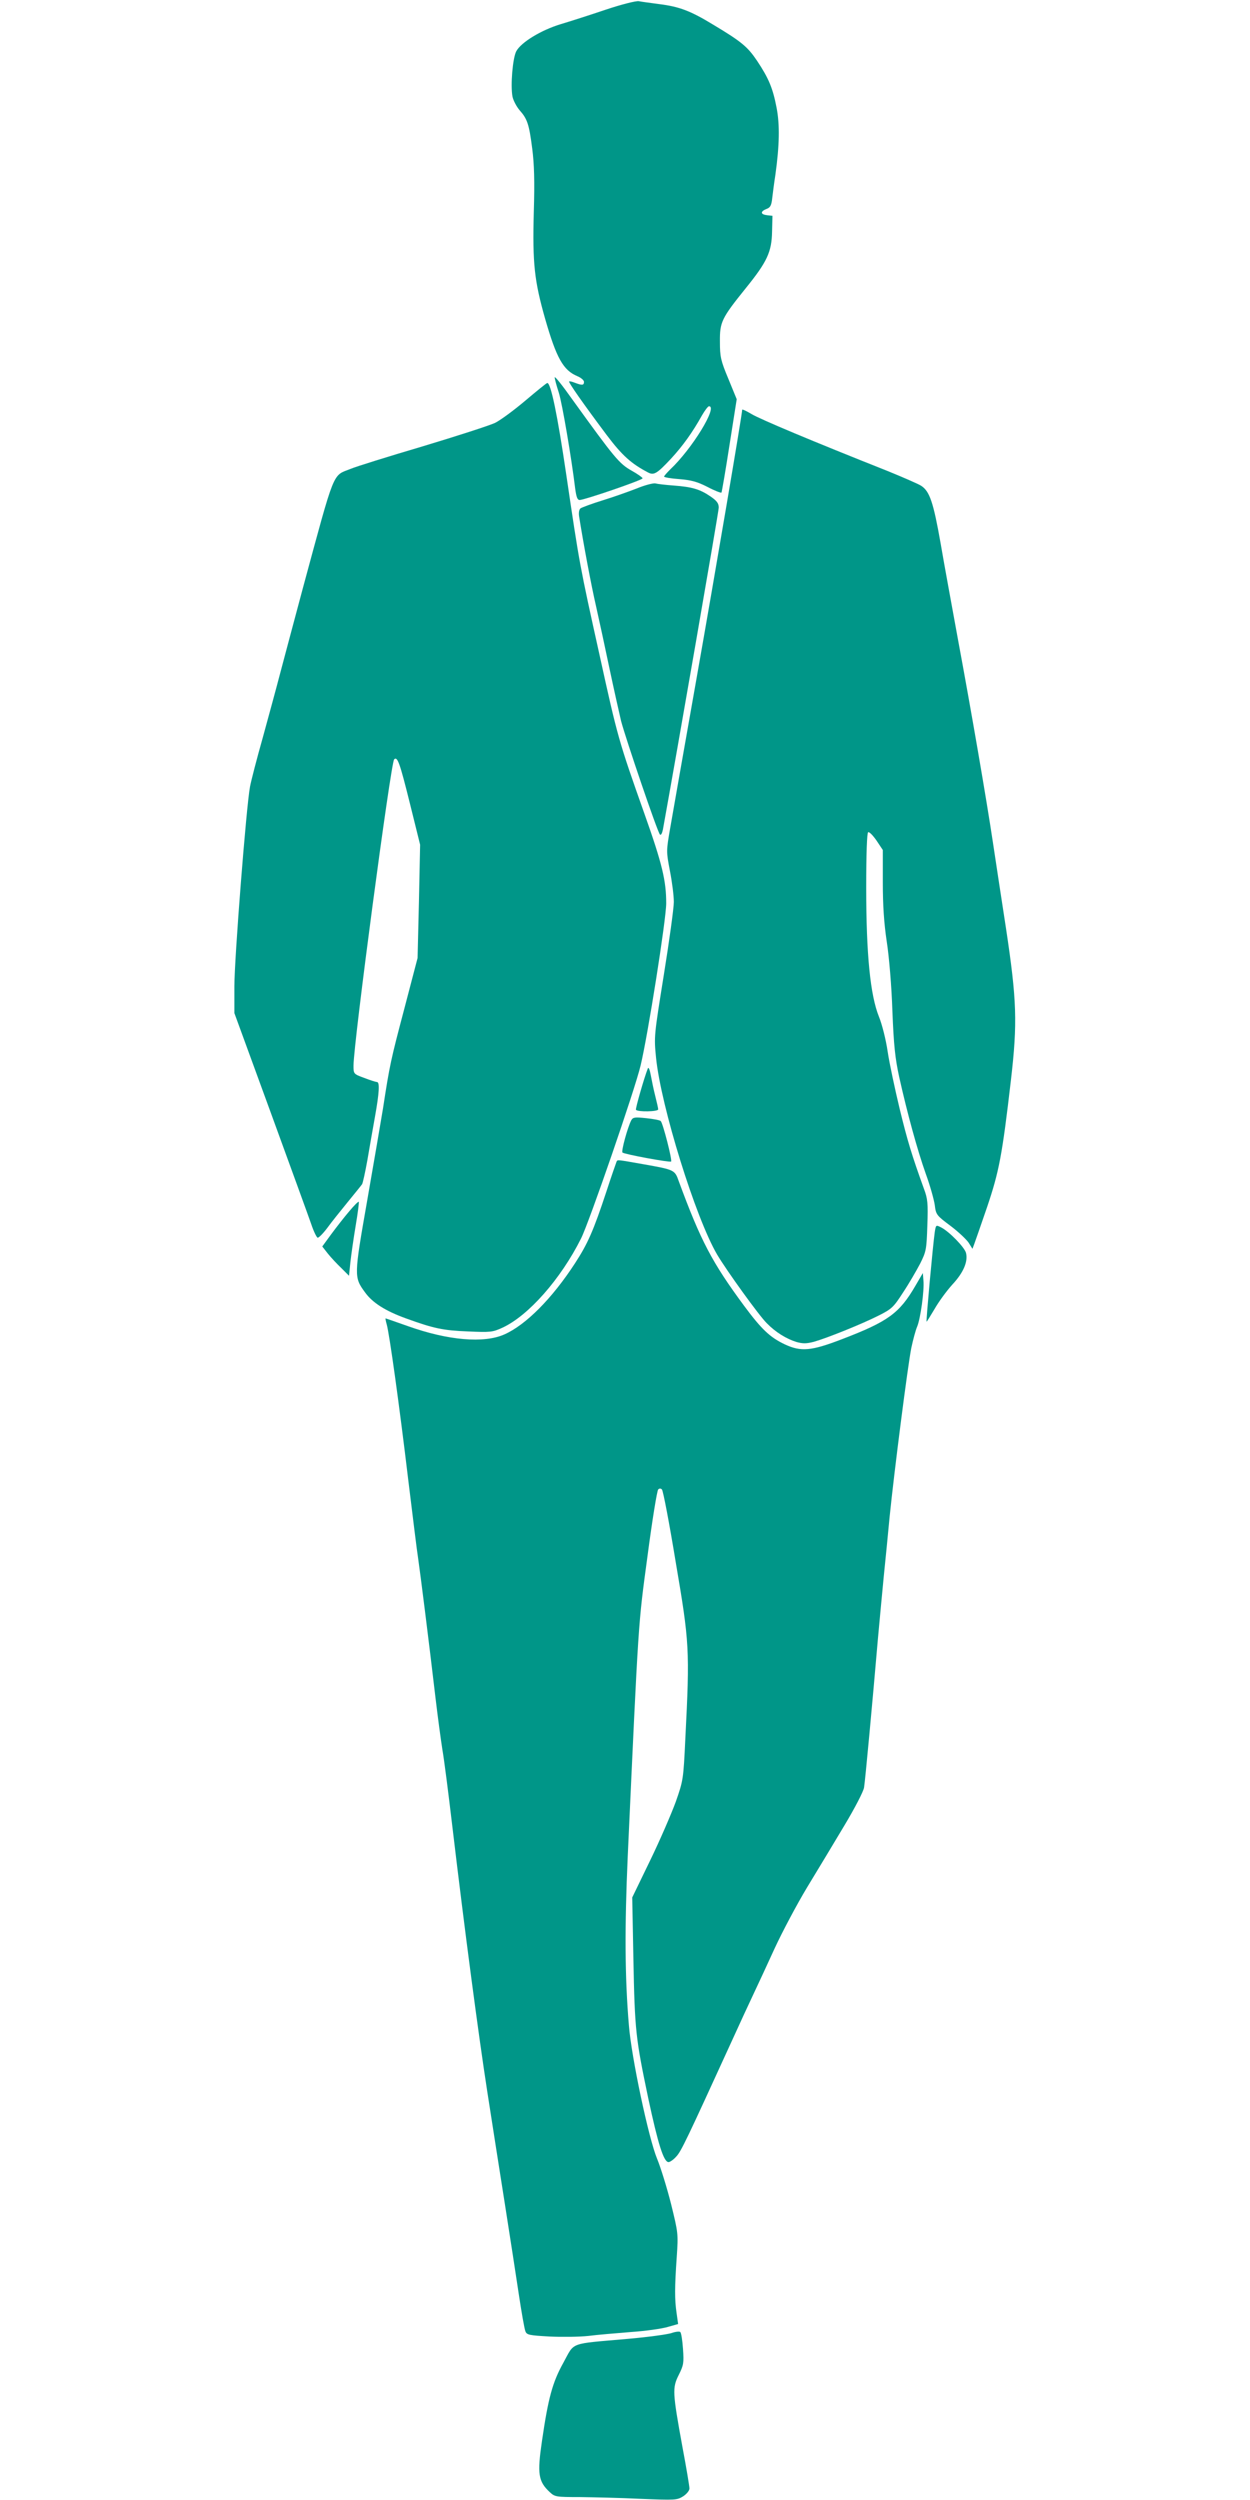 <?xml version="1.0" standalone="no"?>
<!DOCTYPE svg PUBLIC "-//W3C//DTD SVG 20010904//EN"
 "http://www.w3.org/TR/2001/REC-SVG-20010904/DTD/svg10.dtd">
<svg version="1.0" xmlns="http://www.w3.org/2000/svg"
 width="640pt" height="1280pt" viewBox="0 0 640 1280"
 preserveAspectRatio="xMidYMid meet">
<g transform="translate(0,1280) scale(0.1,-0.1)"
fill="#009688" stroke="none">
<path d="M3100 12750 c-80 -27 -183 -60 -230 -74 -99 -30 -203 -93 -227 -139
-18 -35 -30 -174 -19 -232 4 -19 20 -50 36 -69 40 -45 49 -72 65 -197 10 -78
13 -165 8 -325 -7 -264 3 -352 58 -546 58 -202 93 -264 165 -294 19 -8 34 -21
34 -29 0 -18 -9 -19 -46 -5 -15 6 -28 9 -30 7 -5 -4 73 -115 192 -274 79 -105
126 -147 212 -192 30 -16 46 -6 118 71 59 64 109 133 158 221 15 26 31 47 36
47 47 0 -87 -219 -199 -324 -17 -17 -31 -33 -31 -36 0 -4 35 -10 77 -13 62 -5
92 -13 145 -40 38 -20 70 -32 72 -29 2 4 21 113 41 243 l37 235 -43 105 c-39
93 -43 113 -43 189 -1 101 8 120 132 274 110 136 133 186 135 290 l2 81 -27 3
c-35 4 -36 19 -4 32 20 7 26 18 30 57 3 26 10 80 16 118 21 151 23 257 6 344
-19 99 -40 150 -100 240 -48 71 -78 97 -225 185 -115 70 -172 92 -276 105 -44
6 -91 12 -105 15 -14 2 -90 -17 -170 -44z"/>
<path d="M2840 10868 c0 -7 9 -42 21 -78 18 -58 65 -335 84 -492 6 -43 11 -58
23 -58 24 0 322 102 322 111 0 4 -24 21 -54 38 -66 37 -88 64 -308 369 -48 68
-88 118 -88 110z"/>
<path d="M2690 10749 c-58 -49 -127 -100 -155 -114 -27 -13 -194 -67 -370
-120 -176 -52 -343 -104 -371 -116 -93 -37 -77 4 -243 -609 -43 -162 -96 -358
-116 -435 -20 -77 -61 -227 -90 -333 -30 -106 -59 -218 -65 -250 -19 -101 -80
-880 -80 -1022 l0 -137 186 -509 c102 -280 196 -538 208 -573 12 -36 27 -66
32 -68 5 -2 27 20 49 49 21 29 69 89 105 133 36 44 70 86 74 92 4 7 16 62 27
123 10 60 28 161 39 223 22 123 25 177 10 177 -5 0 -34 9 -65 21 -55 20 -55
21 -55 63 0 115 191 1551 208 1568 17 17 29 -18 81 -227 l52 -210 -6 -290 -7
-290 -68 -260 c-69 -261 -75 -288 -109 -510 -11 -66 -47 -278 -81 -472 -68
-388 -68 -392 -11 -470 38 -53 104 -95 209 -133 143 -52 191 -62 319 -67 113
-5 125 -4 175 19 133 61 299 249 403 457 41 81 277 766 305 886 37 154 131
748 131 830 0 115 -20 201 -112 460 -131 370 -137 391 -229 810 -102 460 -103
466 -170 920 -46 313 -80 476 -98 474 -4 0 -54 -41 -112 -90z"/>
<path d="M3800 10702 c0 -22 -135 -817 -234 -1377 -63 -357 -124 -702 -135
-767 -20 -116 -20 -117 -1 -217 11 -56 20 -127 20 -159 0 -31 -23 -198 -51
-372 -50 -313 -51 -316 -40 -426 25 -248 202 -819 313 -1008 48 -81 215 -313
254 -351 45 -46 100 -80 152 -96 33 -9 50 -9 89 1 67 19 244 90 331 134 68 34
77 43 126 119 30 45 68 111 87 147 31 62 33 72 37 195 4 115 2 137 -18 190
-61 169 -84 244 -124 409 -24 100 -52 231 -61 291 -9 62 -29 141 -45 180 -44
110 -65 317 -65 660 0 177 4 282 10 284 6 3 25 -17 43 -43 l32 -48 0 -167 c0
-116 6 -207 20 -301 12 -76 25 -231 29 -355 7 -178 14 -243 35 -340 41 -184
93 -374 136 -495 22 -60 42 -132 46 -160 6 -49 9 -53 80 -106 40 -30 81 -69
93 -86 l20 -32 9 24 c5 14 35 99 66 190 61 181 77 262 122 650 34 293 30 410
-25 775 -23 149 -53 347 -67 440 -33 221 -111 674 -179 1040 -29 160 -70 381
-89 493 -37 210 -56 267 -100 295 -14 9 -92 43 -173 76 -388 154 -652 265
-695 291 -27 16 -48 26 -48 22z"/>
<path d="M3260 10299 c-41 -16 -120 -44 -175 -61 -55 -17 -106 -36 -113 -41
-7 -6 -10 -22 -7 -41 22 -139 62 -353 87 -461 16 -71 47 -215 69 -320 22 -104
49 -224 59 -267 25 -94 186 -568 199 -581 5 -5 11 6 15 25 71 392 286 1629
286 1649 0 22 -10 35 -42 57 -54 37 -94 49 -188 56 -41 3 -84 8 -95 11 -11 2
-54 -9 -95 -26z"/>
<path d="M3317 7330 c-20 -51 -64 -206 -61 -212 8 -12 114 -10 114 2 0 6 -7
36 -15 68 -8 31 -18 80 -23 107 -5 28 -11 43 -15 35z"/>
<path d="M3232 7064 c-19 -37 -52 -158 -45 -165 10 -9 243 -52 249 -46 7 6
-42 197 -53 207 -4 5 -38 11 -75 15 -58 6 -67 5 -76 -11z"/>
<path d="M3157 6853 c-2 -5 -26 -73 -52 -153 -67 -203 -96 -268 -161 -368
-117 -180 -251 -315 -361 -364 -105 -47 -289 -31 -494 42 -62 22 -114 40 -115
40 -1 0 1 -14 6 -31 14 -49 65 -417 110 -794 23 -187 45 -369 51 -405 10 -68
55 -424 89 -715 11 -93 27 -212 35 -263 9 -51 31 -224 50 -385 66 -557 136
-1083 180 -1367 24 -157 65 -415 90 -575 25 -159 57 -366 71 -460 14 -93 29
-179 34 -191 7 -19 19 -21 124 -27 63 -3 152 -2 198 3 46 6 144 14 218 20 74
5 159 17 189 26 l53 15 -8 57 c-10 69 -10 129 1 287 8 119 7 123 -29 270 -21
83 -53 187 -72 233 -43 104 -131 518 -144 682 -21 246 -22 504 -6 865 56 1223
53 1181 101 1536 24 183 49 337 55 343 6 6 13 6 19 0 6 -5 38 -173 71 -374 70
-411 72 -446 49 -900 -10 -212 -11 -216 -49 -325 -22 -60 -80 -195 -131 -300
l-92 -190 6 -315 c7 -369 12 -407 76 -713 50 -234 79 -327 104 -327 7 0 25 12
39 28 25 25 57 94 278 577 45 99 99 216 120 260 21 44 69 148 107 231 38 82
112 222 165 310 53 87 139 230 191 317 54 90 98 175 101 195 6 37 42 424 71
762 9 96 22 240 30 320 8 80 22 217 30 305 23 228 93 775 111 864 9 42 22 91
30 109 17 41 37 185 32 236 l-3 38 -38 -65 c-82 -141 -139 -183 -377 -274
-156 -60 -209 -65 -292 -26 -76 36 -119 77 -208 197 -164 222 -222 332 -335
639 -20 57 -22 58 -180 86 -137 24 -132 24 -138 14z"/>
<path d="M1788 6598 c-25 -29 -66 -82 -92 -117 l-46 -63 29 -37 c16 -20 47
-53 69 -74 l39 -39 7 69 c4 37 16 121 27 187 11 65 18 120 16 123 -3 2 -25
-20 -49 -49z"/>
<path d="M4786 6492 c-10 -71 -45 -455 -42 -459 1 -1 19 28 41 65 21 37 62 93
91 125 57 61 81 118 70 162 -7 28 -85 109 -128 131 -26 13 -26 13 -32 -24z"/>
<path d="M3439 855 c-20 -7 -122 -21 -225 -30 -305 -27 -270 -14 -330 -123
-55 -99 -77 -179 -109 -399 -25 -170 -19 -208 40 -263 26 -24 32 -25 153 -25
70 -1 210 -4 312 -9 177 -7 186 -7 218 13 18 12 32 29 32 40 0 11 -16 107 -36
213 -51 280 -52 302 -19 368 25 50 27 61 22 133 -3 44 -9 83 -14 87 -4 4 -24
2 -44 -5z"/>
</g>
</svg>
